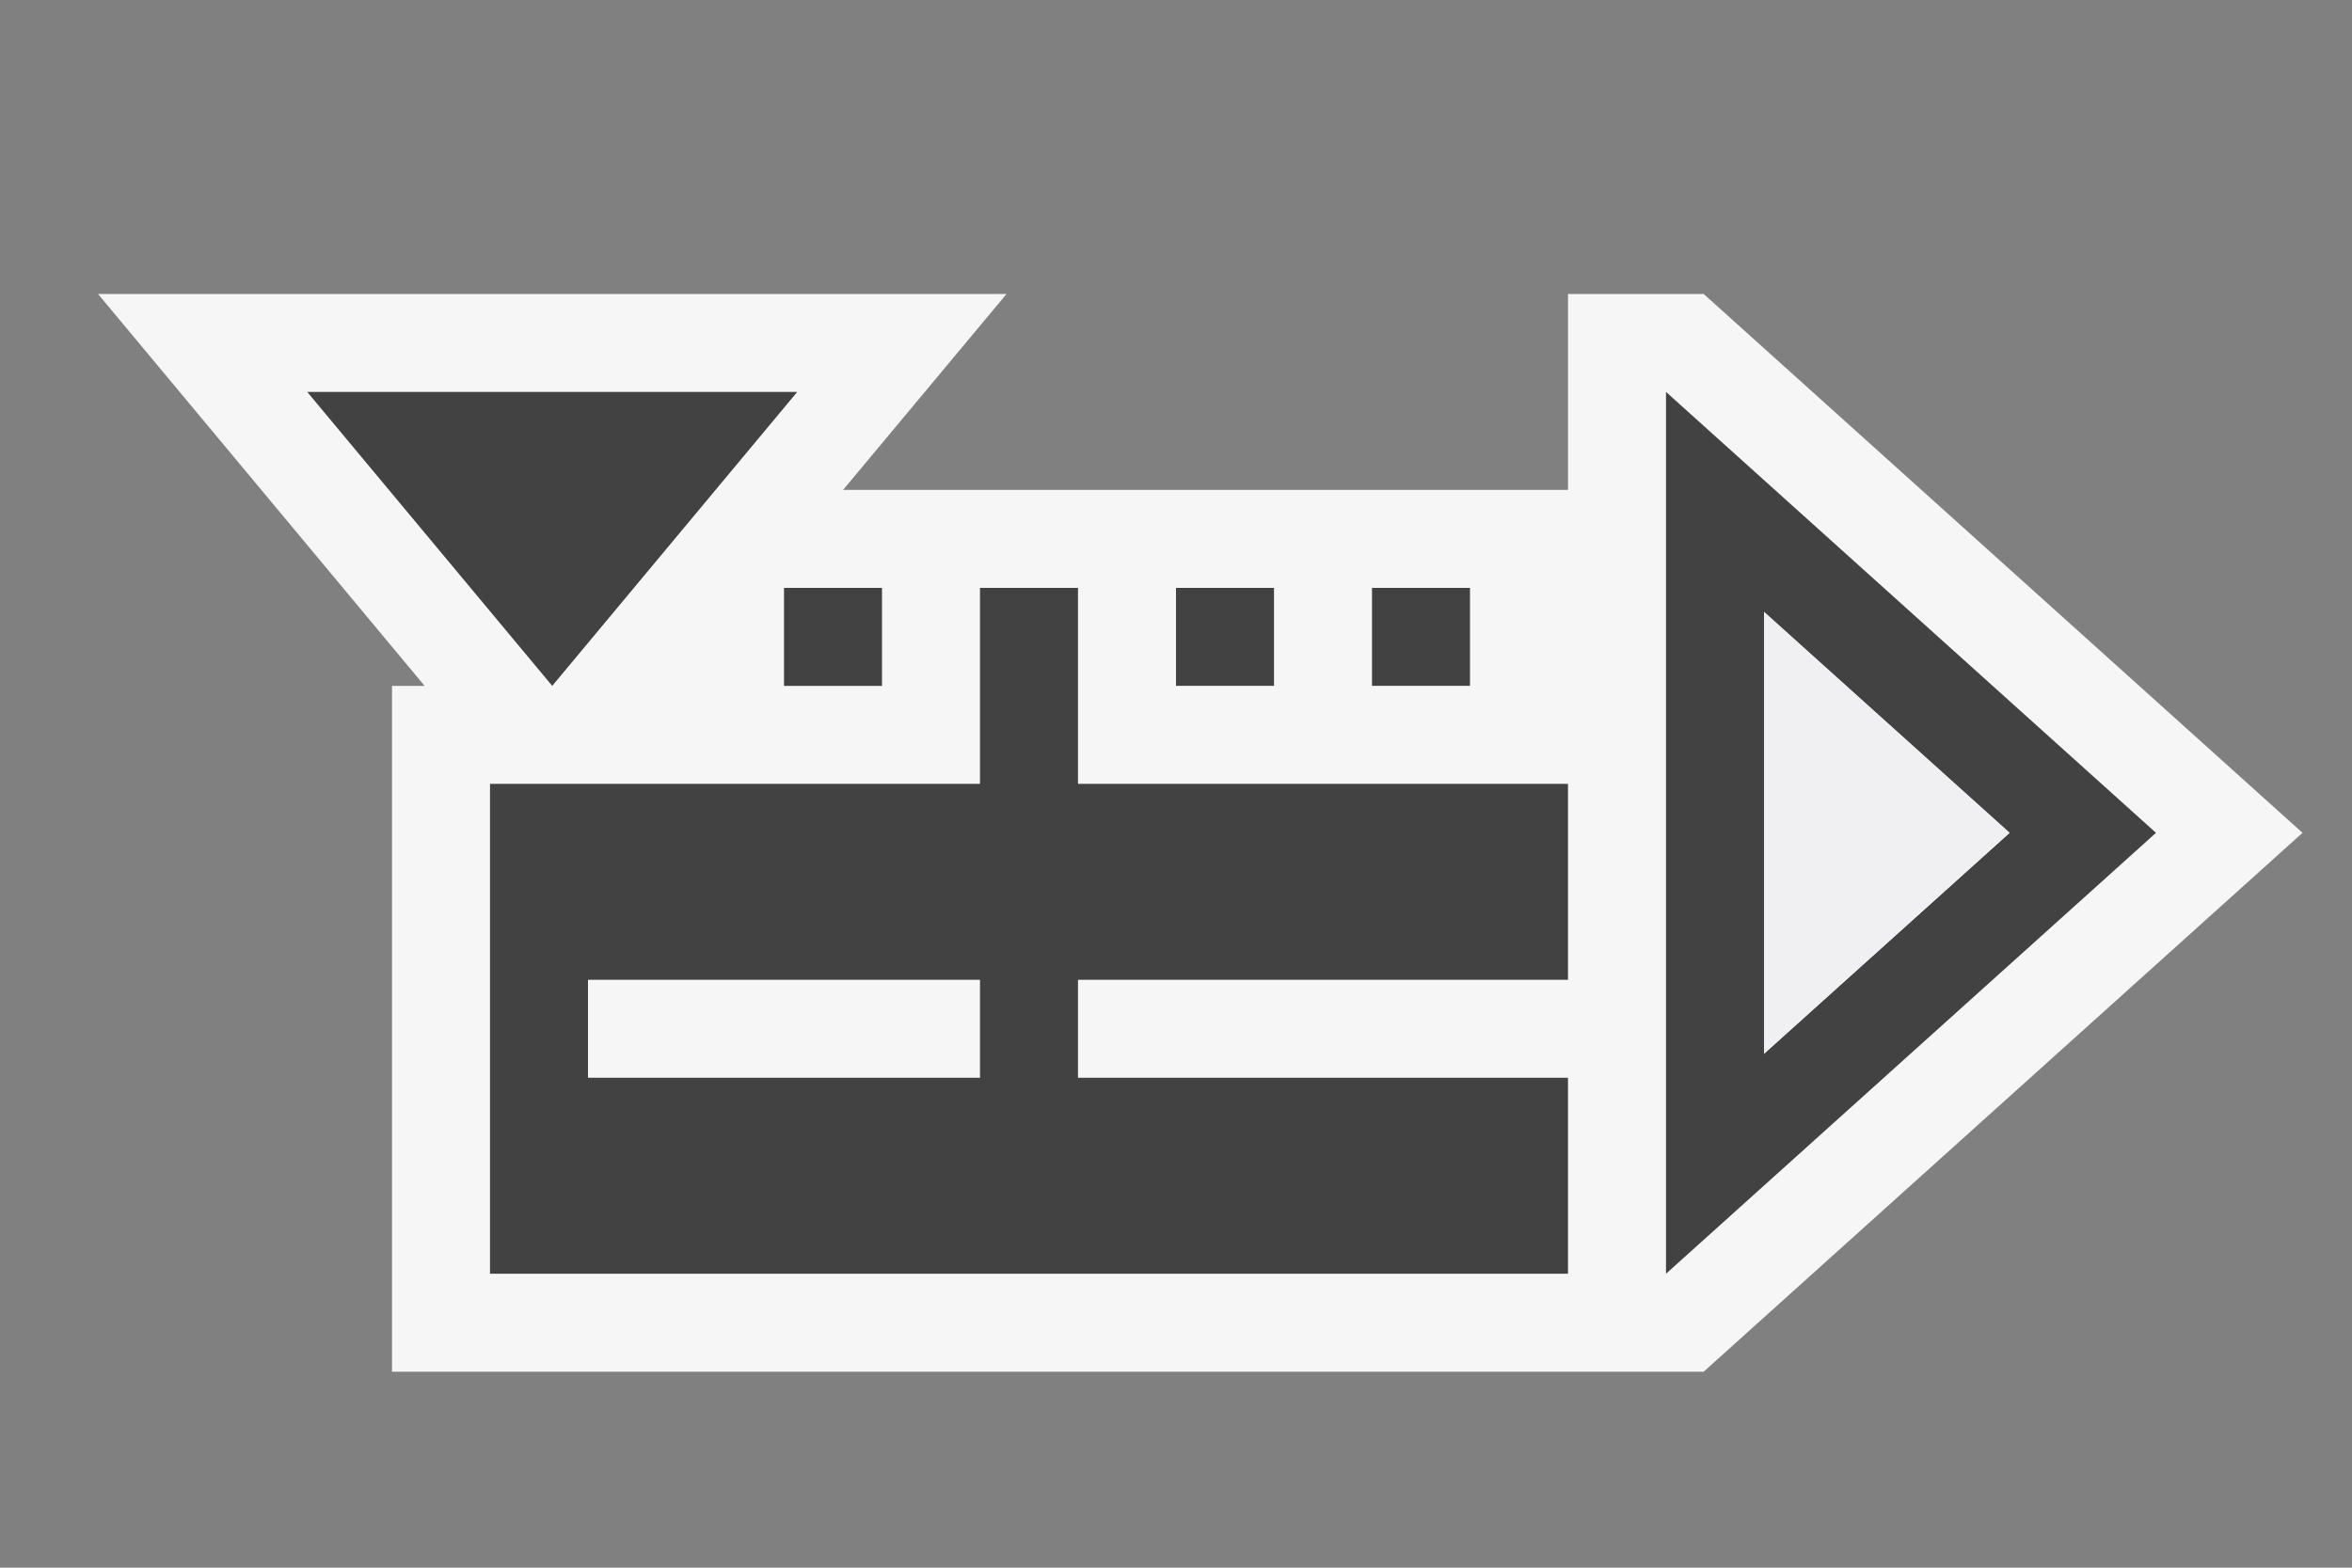 <svg xmlns="http://www.w3.org/2000/svg" viewBox="0 0 24 16"><rect x="0" y="0" width="24" height="16" fill="#808080" stroke="none"/><style>.icon-canvas-transparent{opacity:0;fill:#f6f6f6}.icon-vs-out{fill:#f6f6f6}.icon-vs-bg{fill:#424242}.icon-vs-fg{fill:#f0eff1}</style><path class="icon-canvas-transparent" d="M24 0v16H0V0h24z" id="canvas"/><path class="icon-vs-out" d="M23.495 8.5L17.384 14H4V7h.333L1 3h9.271L8.603 5H16V3h1.384l6.111 5.5z" id="outline"/><path class="icon-vs-bg" d="M11 6h-1v2H5v5h11v-2h-5v-1h5V8h-5V6zm-1 5H6v-1h4v1zm5-4h-1V6h1v1zm-2 0h-1V6h1v1zM8 6h1v1H8V6zM5.635 7l-2.5-3h5l-2.5 3zM17 4v9l5-4.5L17 4zm1 2.245L20.506 8.5 18 10.755v-4.51z" id="iconBg"/><g id="iconFg"><path class="icon-vs-fg" d="M20.506 8.5L18 10.755v-4.51L20.506 8.5z"/></g></svg>